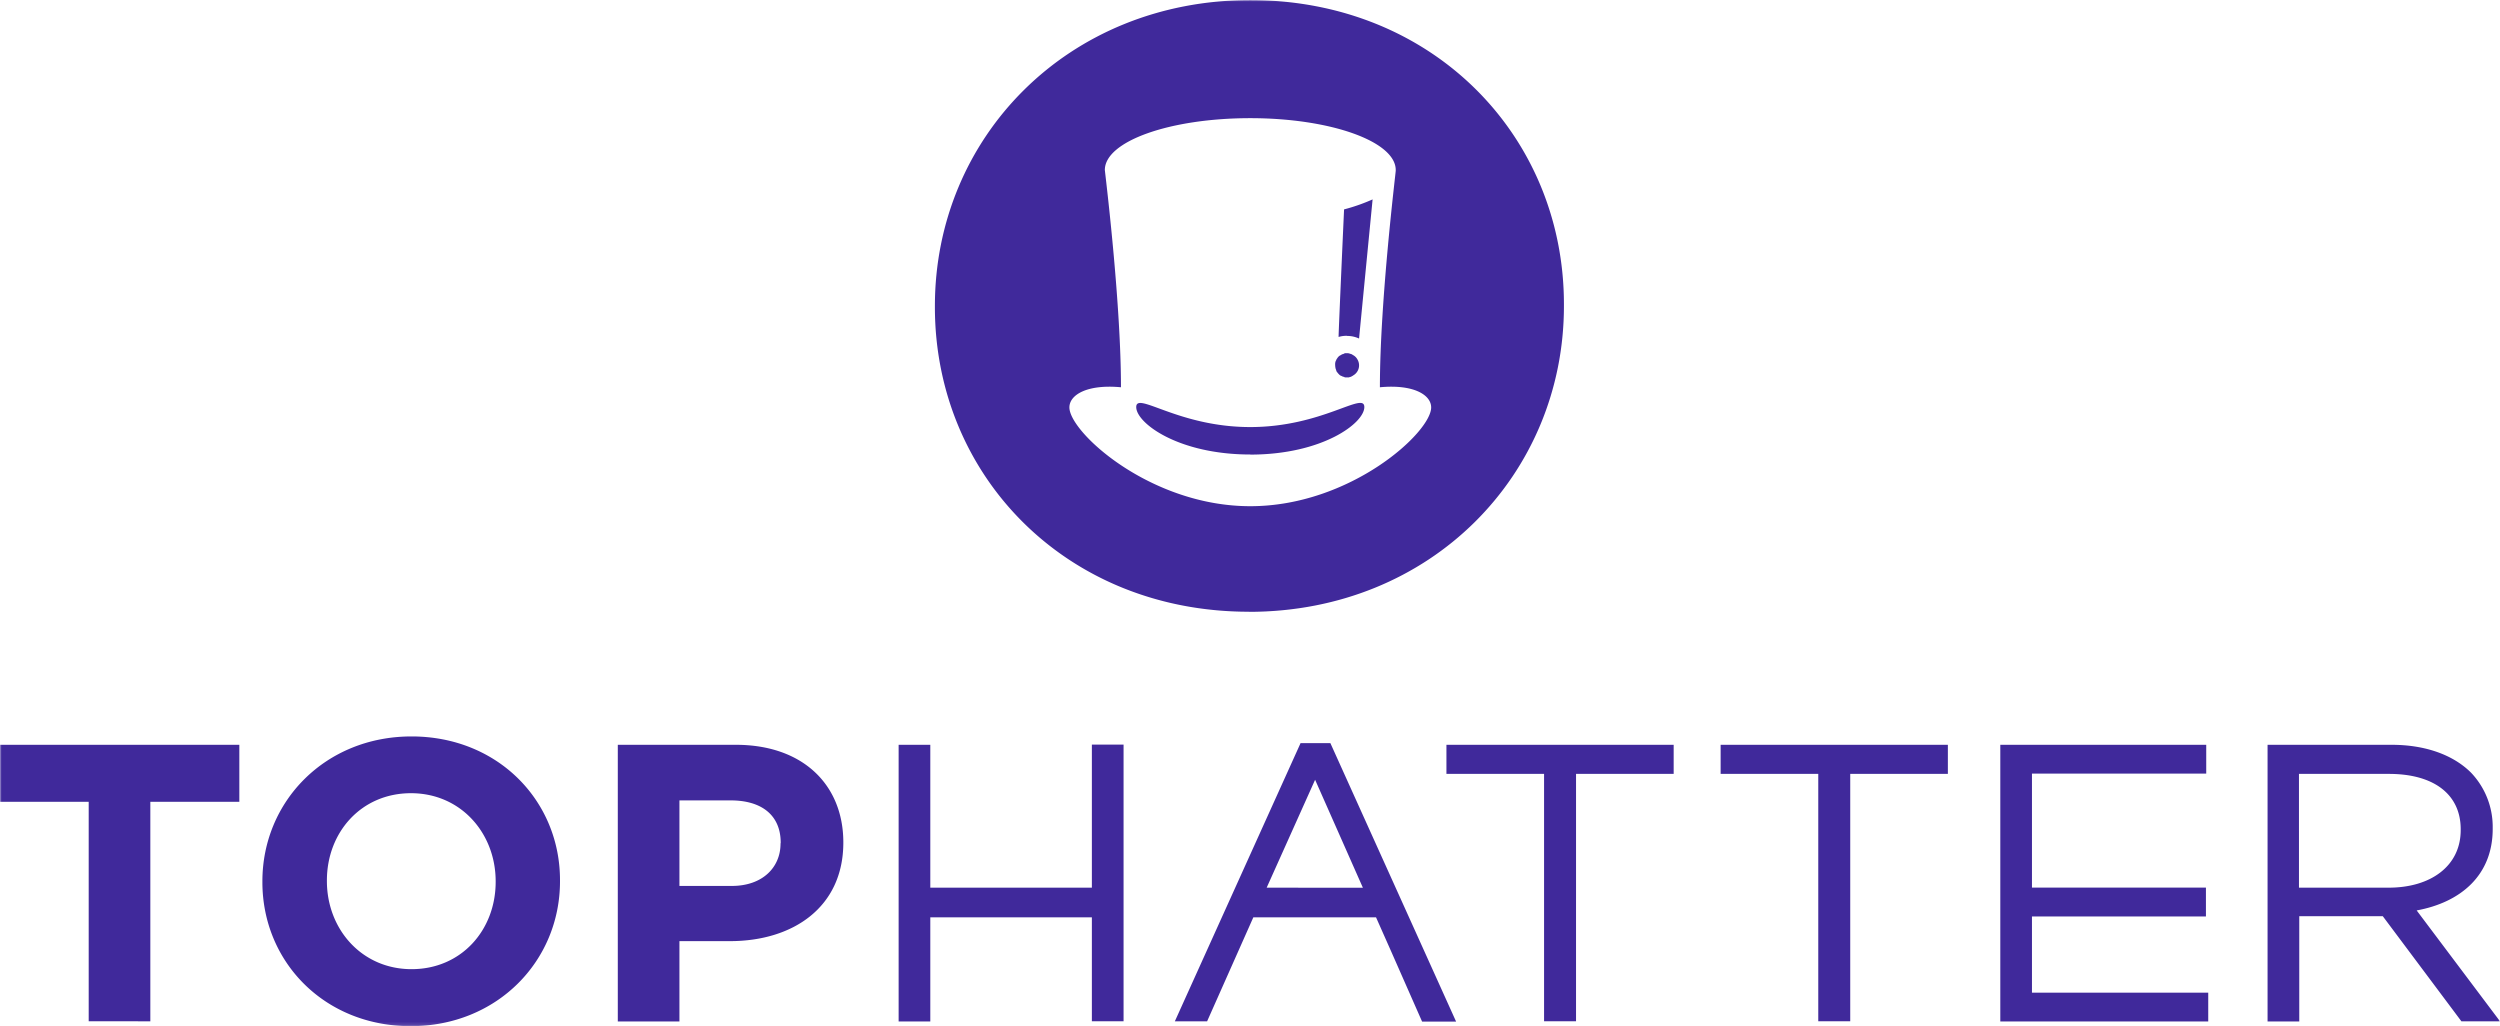 <svg id="Layer_1" data-name="Layer 1" xmlns="http://www.w3.org/2000/svg" xmlns:xlink="http://www.w3.org/1999/xlink" width="750" height="307.86" viewBox="0 0 750 307.86"><defs><style>.cls-1{fill:#fff;}.cls-2{mask:url(#mask);}.cls-3{fill:#40299b;}</style><mask id="mask" x="0" y="0" width="750" height="307.86" maskUnits="userSpaceOnUse"><g transform="translate(0 -221.07)"><g id="a"><path class="cls-1" d="M0,221.07H750V528.93H0Z"/></g></g></mask></defs><title>tophatter-logo-freelogovectors.net_</title><g class="cls-2"><path class="cls-3" d="M380,487.37,394.53,455l14.34,32.4ZM390.21,444v-.08l-37.76,83.55h9.68L376,496.27h36.81l4.49,10.11,9.33,21.17h10.2L399.11,444ZM0,461.62H26.61v65.84H45.1V461.62H71.8V444.51H0Zm327.56,25.75H279.09V444.51h-9.5v83h9.5V496.27h48.47v31.19h9.51v-83h-9.51ZM148.7,485.64c0,14.43-10.28,26.18-25.23,26.18s-25.4-12-25.4-26.44v-.17c0-14.43,10.28-26.18,25.23-26.18s25.4,12,25.4,26.44ZM123.47,442c-25.92,0-44.75,19.53-44.75,43.46v.26c0,23.85,18.57,43.2,44.49,43.2S168,509.4,168,485.47v-.26C168.06,461.36,149.4,442,123.47,442Zm310.46,11.23h29.29v74.22h9.59V453.24H502.1v-8.73H433.93ZM234.16,474.15c0,7.17-5.44,12.7-14.6,12.7H203.83V461.19h15.38c9.25,0,15,4.41,15,12.7Zm-13.39-29.64H185.34v83h18.49v-24.1H219c18.84,0,34-10.11,34-29.56v-.25C252.91,456.44,240.81,444.51,220.77,444.51Zm468.92,42.86V453.24h27c13.57,0,21.52,6.22,21.52,16.59v.26c0,10.8-9,17.28-21.6,17.28ZM725,494.2c13.22-2.42,22.81-10.55,22.81-24.46v-.26a23.55,23.55,0,0,0-6.48-16.59c-5.27-5.27-13.57-8.38-23.85-8.38H680.27v83h9.51V495.92h25.05l23.59,31.54H750ZM609.59,496h52.19v-8.64H609.59V453.15h52.28v-8.64H600.09v83h62.38v-8.64H609.59Zm-93.4-42.77h29.29v74.22h9.59V453.24h29.29v-8.73H516.19Zm-179.9-116c0-24.2-4.15-59.19-4.75-64.37,0-.09-.09-.78-.09-.78,0-8.64,19.53-15.56,43.64-15.56s43.63,7,43.63,15.56v.17c.09,0-4.75,38.8-4.75,65,10-.95,15.38,2.24,15.38,6.05,0,7.51-24.28,29.63-54.26,29.63s-54.27-22.2-54.27-29.63c0-3.81,5.36-7,15.47-6.05Zm38.36,67.39c54.79,0,94.53-41.3,94.53-91.76v-.52c0-50.46-39.31-91.24-94.09-91.24s-94.62,41.21-94.62,91.76v.52C280.56,363.81,319.87,404.59,374.65,404.59Zm.44-47.17c21.6,0,34.21-9.42,34.21-14.26s-12.61,6-34.21,6-34.22-10.8-34.22-6S353.49,357.42,375.09,357.42Zm29-35.6a8.58,8.58,0,0,1,3.63.78c0-.09,4.06-41.74,4.06-41.74a55.35,55.35,0,0,1-8.56,3s-1.72,38.1-1.64,38.27a7.67,7.67,0,0,1,2.51-.34Zm-3.2,10.45c0,.09.09.09.09.18s.08.17.17.25a5.37,5.37,0,0,0,.69.78,1.46,1.46,0,0,0,.61.35c.08,0,.08.08.17.08a1.2,1.2,0,0,0,.52.18c.08,0,.08,0,.17.08s.26.09.35.09h.86a.51.51,0,0,0,.35-.09,1.14,1.14,0,0,0,.51-.17c.09,0,.09,0,.18-.09a1.68,1.68,0,0,0,.43-.26,3.47,3.47,0,0,0,1.21-4.83,3.19,3.19,0,0,0-1.21-1.21c-.17-.09-.26-.18-.43-.26s-.09-.09-.18-.09-.34-.09-.51-.17a.51.51,0,0,1-.35-.09h-.86a.51.51,0,0,0-.35.09c-.09,0-.09,0-.17.08s-.35.09-.52.18-.09.08-.17.08a4.13,4.13,0,0,1-.61.35,2.87,2.87,0,0,0-.69.78c-.09.08-.09.17-.17.26s-.09.08-.09.17-.08.17-.17.34a2.8,2.8,0,0,0-.17,1.21,4.84,4.84,0,0,0,.17,1.21C400.84,332,400.84,332.19,400.92,332.27Z" transform="translate(0 -221.07)"/></g></svg>